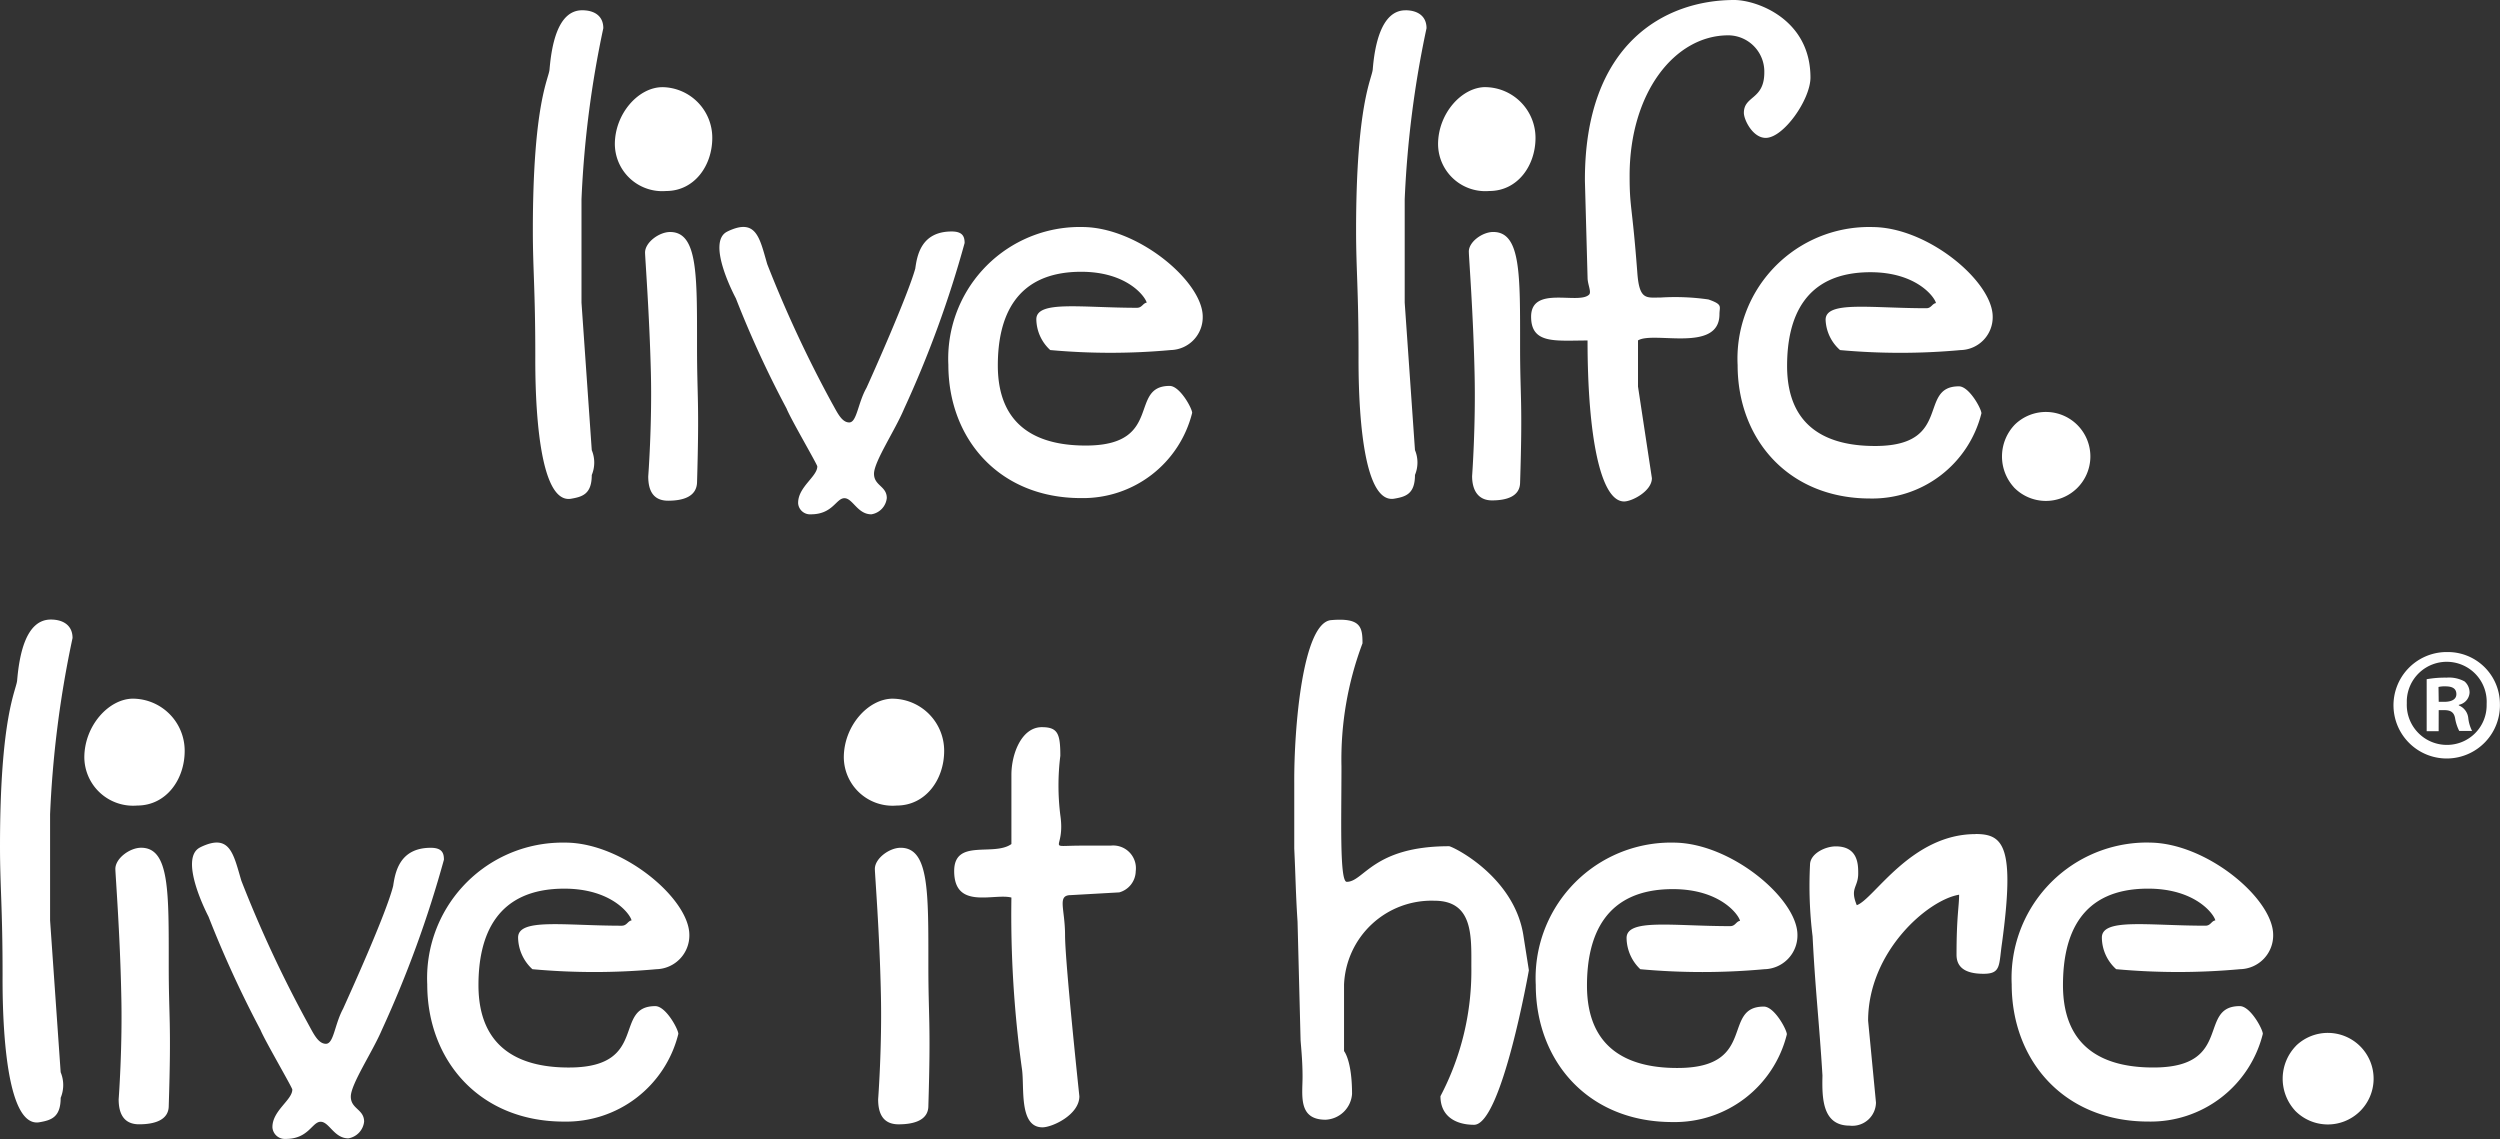 <svg xmlns="http://www.w3.org/2000/svg" width="204.027" height="92.952" viewBox="0 0 204.027 92.952"><rect x="0" y="0" width="204.027" height="92.952" fill="#333333" stroke="none"/><defs><clipPath id="a"><path fill="#fff" d="M0 0h127.114v41.976H0z"/></clipPath><clipPath id="b"><path fill="none" d="M0 0h204.027v42.389H0z"/></clipPath></defs><g transform="translate(43.486)" clip-path="url(#a)" fill="#fff"><path d="M4.027.838c1 0 1.724.465 1.724 1.464A83.538 83.538 0 003.97 16.268v8.429l.838 12.041a2.643 2.643 0 010 2.029c0 1.577-.783 1.781-1.724 1.941C.1 41.123.2 30.403.2 28.985c0-5.286-.2-7.011-.2-10.153 0-10.4 1.3-12.4 1.361-13.159.159-1.85.624-4.835 2.666-4.835m6.546 6.275a4.129 4.129 0 014.071 4.141c0 2.269-1.464 4.334-3.766 4.334a3.869 3.869 0 01-4.173-3.537q-.011-.137-.013-.274c0-2.519 1.941-4.663 3.882-4.663zm.626 11.821c2.269 0 2.2 3.505 2.2 9.37 0 4.186.2 4.345 0 11.095-.057 1.134-1.134 1.464-2.36 1.464s-1.622-.838-1.622-1.985c0 0 .318-4.186.216-8.429-.113-4.708-.476-9.473-.476-9.836 0-.838 1.157-1.679 2.042-1.679m4.684-.044c2.36-1.134 2.62.522 3.245 2.666a99.25 99.25 0 005.286 11.343c.42.737.783 1.577 1.407 1.577s.7-1.577 1.407-2.823c.476-1.044 3.347-7.476 3.982-9.733.147-1.044.465-3.029 2.972-3.029.9 0 1.055.42 1.055.942a87.882 87.882 0 01-4.945 13.543c-.726 1.736-2.45 4.3-2.45 5.286s1.044 1 1.044 1.985a1.5 1.5 0 01-1.259 1.327c-1.134 0-1.52-1.316-2.2-1.316s-.942 1.316-2.735 1.316a.976.976 0 01-1.042-.9v-.037c0-1.3 1.565-2.144 1.565-2.972 0-.159-2.2-3.926-2.507-4.72a84.7 84.7 0 01-4.141-9s-2.495-4.614-.68-5.454zm28.95-.362c4.538 0 9.836 4.447 9.836 7.317a2.677 2.677 0 01-2.609 2.723 54.112 54.112 0 01-9.836 0 3.471 3.471 0 01-1.134-2.507c0-1.565 3.664-.942 8.213-.942.42 0 .476-.374.794-.42-.113-.476-1.577-2.519-5.343-2.519-5.389 0-6.807 3.721-6.807 7.646 0 5.23 3.562 6.591 7.385 6.534 6.115-.1 3.29-4.865 6.637-4.865.838 0 1.838 1.838 1.838 2.2a9.178 9.178 0 01-9.075 6.954c-6.693 0-10.822-4.855-10.822-10.879a10.743 10.743 0 0110.228-11.234q.348-.017.7-.01M71.21.838c.987 0 1.724.465 1.724 1.464a83.57 83.57 0 00-1.781 13.965v8.43l.838 12.036a2.643 2.643 0 010 2.029c0 1.577-.783 1.781-1.724 1.941-2.983.42-2.882-10.3-2.882-11.719 0-5.286-.2-7.011-.2-10.153 0-10.4 1.3-12.4 1.361-13.182.147-1.827.658-4.808 2.666-4.808zm6.534 6.274a4.141 4.141 0 014.084 4.141c0 2.269-1.464 4.334-3.766 4.334a3.857 3.857 0 01-4.172-3.515c-.009-.1-.013-.2-.014-.3 0-2.519 1.941-4.663 3.868-4.663m.636 11.823c2.269 0 2.19 3.505 2.19 9.37 0 4.186.216 4.345 0 11.095-.022 1.147-1.157 1.441-2.294 1.441s-1.622-.838-1.622-1.985c0 0 .306-4.186.2-8.429-.1-4.708-.465-9.473-.465-9.836-.057-.817 1.089-1.656 1.985-1.656zM98.05 0c1.781 0 6.217 1.52 6.217 6.33 0 1.781-2.19 4.923-3.653 4.923-1.055 0-1.781-1.475-1.781-2.042 0-1.418 1.668-1.055 1.668-3.3a2.961 2.961 0 00-2.892-3.028h-.046c-4.39 0-8.055 4.708-8.055 11.458 0 2.666.2 2.269.624 7.839.159 2.36.738 2.1 1.941 2.1a19.04 19.04 0 013.868.159c1.2.42.9.567.9 1.2 0 3.188-5.389 1.361-6.648 2.144v3.766l1.134 7.476c0 1.055-1.622 1.9-2.269 1.9-1.941 0-2.983-5.4-2.983-13.137-2.62 0-4.606.318-4.606-1.941 0-2.564 3.823-.987 4.708-1.781.261-.2-.1-.828-.1-1.407l-.216-7.851C85.798 3.562 92.389 0 98.05 0m11.253 18.53c4.538 0 9.836 4.447 9.836 7.317a2.678 2.678 0 01-2.62 2.723 54.112 54.112 0 01-9.836 0 3.471 3.471 0 01-1.18-2.473c0-1.565 3.664-.942 8.224-.942.408 0 .465-.374.783-.42-.1-.476-1.577-2.519-5.343-2.519-5.389 0-6.807 3.721-6.807 7.646 0 5.23 3.562 6.591 7.385 6.534 6.115-.1 3.29-4.867 6.637-4.867.838 0 1.838 1.838 1.838 2.2a9.178 9.178 0 01-9.075 6.954c-6.693 0-10.822-4.855-10.822-10.879a10.742 10.742 0 0110.194-11.265q.393-.02.787-.011m11.661 16.106a3.63 3.63 0 11-.1 5.133v-.005a3.744 3.744 0 01.1-5.128"/></g><g transform="translate(0 50.562)" clip-path="url(#b)"><path d="M4.147 0c1.016 0 1.774.479 1.774 1.506A86.013 86.013 0 004.088 15.88v8.677l.863 12.388a2.72 2.72 0 010 2.088c0 1.623-.806 1.833-1.775 2C.105 41.463.21 30.429.21 28.97c0-5.441-.21-7.216-.21-10.45C0 7.812 1.343 5.757 1.4 4.951 1.564 3.071 2.043 0 4.145 0zm6.725 6.457a4.25 4.25 0 014.2 4.262c0 2.335-1.506 4.46-3.877 4.46a3.981 3.981 0 01-4.3-3.641 3.8 3.8 0 01-.013-.282c0-2.592 2-4.8 3.981-4.8m.654 12.167c2.335 0 2.254 3.608 2.254 9.645 0 4.308.222 4.472 0 11.419 0 1.168-1.168 1.506-2.417 1.506s-1.67-.863-1.67-2.043c0 0 .327-4.308.21-8.675-.1-4.846-.479-9.75-.479-10.124 0-.863 1.18-1.728 2.1-1.728m4.845-.045c2.417-1.168 2.685.537 3.34 2.744A100.036 100.036 0 0025.151 33c.42.759.806 1.623 1.448 1.623s.7-1.564 1.4-2.86c.479-1.074 3.5-7.695 4.086-10.018.163-1.074.49-3.118 3.071-3.118.923 0 1.074.432 1.074.969a91.1 91.1 0 01-5.066 13.894c-.759 1.786-2.534 4.425-2.534 5.441s1.086 1.027 1.086 2.043a1.553 1.553 0 01-1.284 1.366c-1.168 0-1.564-1.354-2.265-1.354s-.969 1.4-2.849 1.4a1.016 1.016 0 01-1.085-.942v-.027c0-1.343 1.623-2.207 1.623-3.059 0-.163-2.265-4.041-2.592-4.858a89.607 89.607 0 01-4.25-9.261s-2.534-4.8-.642-5.663zm29.775-.374c4.671 0 10.124 4.577 10.124 7.531a2.756 2.756 0 01-2.685 2.8 55.7 55.7 0 01-10.124 0 3.573 3.573 0 01-1.168-2.58c0-1.611 3.771-.969 8.454-.969.432 0 .49-.385.806-.432-.1-.49-1.611-2.592-5.488-2.592-5.546 0-7.006 3.83-7.006 7.87 0 5.383 3.666 6.784 7.59 6.725 6.305-.1 3.4-5.008 6.842-5.008.863 0 1.88 1.892 1.88 2.265a9.424 9.424 0 01-9.341 7.158c-6.889 0-11.151-5-11.151-11.2a11.057 11.057 0 0110.538-11.557q.37-.018.74-.01M72.862 6.458a4.25 4.25 0 014.192 4.262c0 2.335-1.506 4.46-3.877 4.46a3.981 3.981 0 01-4.3-3.641 3.8 3.8 0 01-.013-.282c0-2.592 2-4.8 4-4.8zm.638 12.167c2.335 0 2.265 3.608 2.265 9.645 0 4.308.21 4.472 0 11.419 0 1.168-1.168 1.506-2.429 1.506s-1.67-.863-1.67-2.043c0 0 .327-4.308.222-8.675-.1-4.846-.49-9.75-.49-10.124 0-.863 1.191-1.728 2.1-1.728m11.531-9.843c1.3 0 1.506.537 1.506 2.335a19.542 19.542 0 000 4.858c.432 2.954-1.343 2.475 1.775 2.475h2.335a1.856 1.856 0 012.043 2.088 1.833 1.833 0 01-1.343 1.728l-3.935.222c-1.168 0-.49 1.074-.49 3.281s1.168 13.137 1.168 13.137c0 1.506-2.207 2.534-3.013 2.534-1.938 0-1.46-3.281-1.67-4.741a91.253 91.253 0 01-.863-14.011c-1.4-.374-4.671 1.027-4.671-2.16 0-2.685 3.223-1.168 4.671-2.207v-5.662c0-1.67.817-3.877 2.487-3.877zM108.615.048c2.429-.21 2.58.549 2.58 1.892a26.859 26.859 0 00-1.717 10.042c0 4.308-.163 9.423.432 9.423 1.4 0 2.148-2.906 8.348-2.906.268 0 5.383 2.475 6.083 7.38l.432 2.744s-2.219 12.61-4.472 12.61c-1.506 0-2.744-.7-2.744-2.335a22.019 22.019 0 002.521-10.568c0-2.475.163-5.383-3.013-5.383a7.146 7.146 0 00-7.377 6.842v5.43s.654.759.654 3.5a2.265 2.265 0 01-2.16 2.1c-2.265 0-1.88-2-1.88-3.5s-.163-2.8-.163-3.071l-.245-9.586c-.152-2.335-.152-3.5-.269-5.978V13.3c-.023-4.414.677-13 2.989-13.252zm27.952 18.157c4.671 0 10.124 4.577 10.124 7.531a2.756 2.756 0 01-2.7 2.8 55.7 55.7 0 01-10.124 0 3.572 3.572 0 01-1.121-2.546c0-1.611 3.771-.969 8.454-.969.432 0 .479-.385.806-.432C141.9 24.1 140.4 22 136.521 22c-5.546 0-7.006 3.83-7.006 7.87 0 5.383 3.655 6.784 7.59 6.725 6.305-.1 3.4-5.009 6.842-5.009.863 0 1.88 1.892 1.88 2.265a9.423 9.423 0 01-9.341 7.158c-6.9 0-11.151-5-11.151-11.2a11.057 11.057 0 0110.493-11.594q.369-.018.739-.012m24.66-.7c2.265 0 3.234.969 2.16 8.885-.269 1.821-.059 2.522-1.506 2.522-1.168 0-2.207-.315-2.207-1.553 0-3.129.21-3.935.21-4.9-2.58.432-7.426 4.671-7.426 10.287l.642 6.679a1.927 1.927 0 01-1.96 1.892 1.627 1.627 0 01-.188-.013c-2.219 0-2.265-2.207-2.219-4.086-.269-4.414-.584-6.946-.806-11.361a33.631 33.631 0 01-.21-5.838c0-.911 1.238-1.506 2.1-1.506 1.833 0 1.833 1.506 1.833 2.207 0 1.168-.7 1.168-.117 2.592 1.4-.479 4.414-5.8 9.691-5.8zm14.164.7c4.671 0 10.124 4.577 10.124 7.531a2.756 2.756 0 01-2.7 2.8 55.56 55.56 0 01-10.112 0 3.5 3.5 0 01-1.168-2.58c0-1.611 3.771-.969 8.454-.969.432 0 .479-.385.806-.432-.1-.49-1.611-2.592-5.488-2.592-5.546 0-6.946 3.83-6.946 7.87 0 5.383 3.655 6.784 7.59 6.725 6.3-.1 3.4-5.008 6.84-5.008.863 0 1.88 1.892 1.88 2.265a9.434 9.434 0 01-9.344 7.156c-6.9 0-11.151-5-11.151-11.2a11.057 11.057 0 0110.531-11.56q.339-.016.678-.011m12 16.58a3.736 3.736 0 11-.1 5.283v-.005a3.853 3.853 0 01.105-5.278m16.631-27.9a4.344 4.344 0 11-4.46-4.225h.133a4.248 4.248 0 014.326 4.169v.058m-7.6 0a3.272 3.272 0 003.193 3.349h.1a3.232 3.232 0 003.224-3.241v-.109a3.261 3.261 0 10-6.516-.271v.272zm2.6 2.234h-.977V4.869a8.486 8.486 0 011.619-.128 2.647 2.647 0 011.469.307 1.194 1.194 0 01.412.933 1.083 1.083 0 01-.876.977v.05a1.247 1.247 0 01.77 1.027 3.036 3.036 0 00.312 1.055h-1.05a3.516 3.516 0 01-.335-1.027c-.078-.464-.335-.67-.876-.67h-.464zm.005-2.4h.458c.558 0 .983-.184.983-.62s-.285-.642-.9-.642a2.177 2.177 0 00-.558.05z" fill="#fff"/></g></svg>
